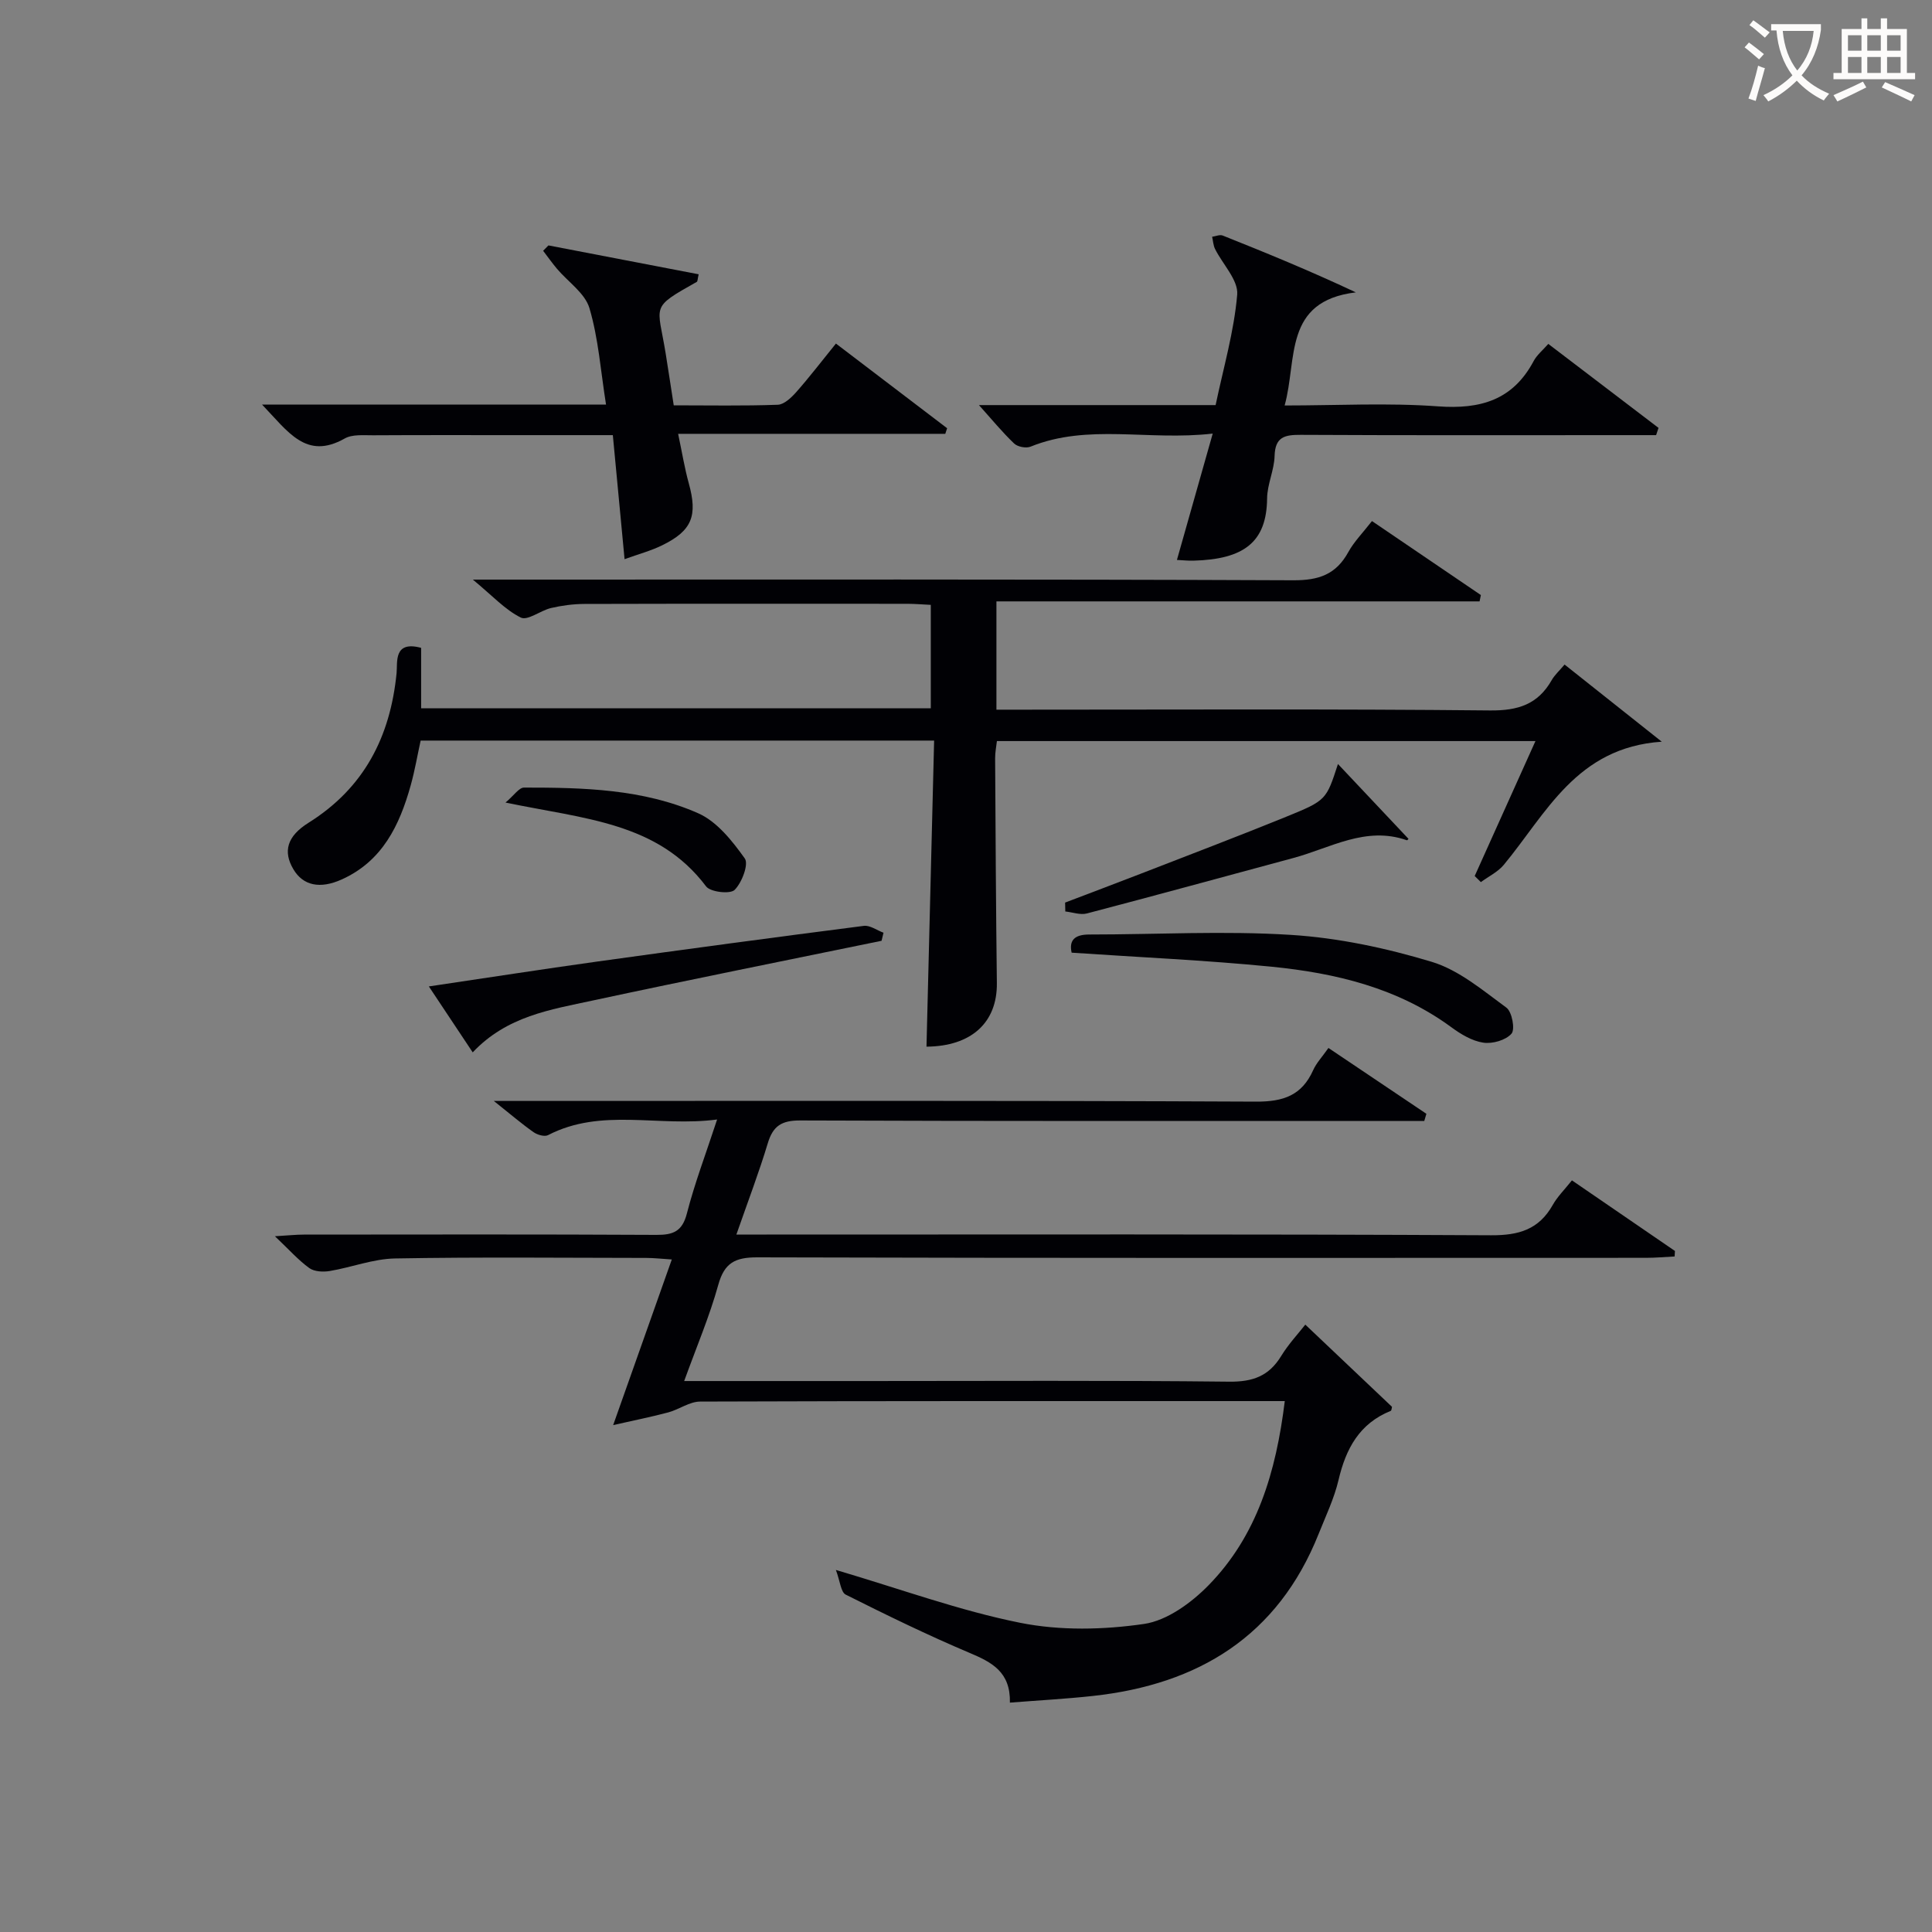 <svg enable-background="new 0 0 400 400" viewBox="0 0 400 400" xmlns="http://www.w3.org/2000/svg"><rect x="0" y="0" width="400" height="400" fill="#808080" stroke="none"/><g fill="#010105"><path d="m141.65 285.93h37.87c25 0 50-.15 75 .13 4.87.05 8.19-1.16 10.72-5.29 1.54-2.52 3.61-4.72 5.01-6.52 6.04 5.73 11.98 11.36 17.95 17.02-.07.25-.09.77-.27.84-6.48 2.61-9.28 7.82-10.8 14.3-.9 3.84-2.66 7.49-4.13 11.19-8.43 21.13-24.87 31.15-46.74 33.53-5.59.61-11.21.91-17.17 1.38.14-6.36-3.73-8.35-8.33-10.29-8.7-3.68-17.21-7.83-25.66-12.07-1.02-.51-1.16-2.78-2.04-5.11 13.49 3.98 25.65 8.44 38.19 10.95 8.26 1.65 17.23 1.45 25.61.23 4.77-.7 9.78-4.36 13.34-7.99 10.05-10.26 13.99-23.41 15.8-38.15-1.89 0-3.48 0-5.06 0-38.67 0-77.33-.04-115.99.1-2.2.01-4.35 1.64-6.59 2.24-3.43.92-6.92 1.61-11.41 2.63 4.27-12.07 8.1-22.88 12.14-34.29-2.11-.13-3.7-.32-5.29-.32-17.33-.02-34.67-.2-52 .11-4.52.08-9 1.84-13.53 2.6-1.36.23-3.18.14-4.22-.6-2.26-1.63-4.16-3.78-7.13-6.6 2.65-.15 4.32-.34 5.99-.34 24.33-.02 48.66-.07 73 .06 3.48.02 5.36-.73 6.31-4.46 1.6-6.23 3.91-12.29 6.25-19.43-12.19 1.61-23.92-2.5-35.01 3.24-.72.37-2.21-.06-3-.62-2.44-1.71-4.71-3.67-8.22-6.46h6.32c50.5 0 101-.1 151.49.14 5.68.03 9.49-1.3 11.83-6.52.66-1.48 1.85-2.72 3.16-4.59 6.85 4.6 13.57 9.12 20.28 13.63-.15.49-.29.98-.44 1.48-1.91 0-3.82 0-5.73 0-41.16 0-82.33.06-123.49-.1-3.81-.01-5.61 1.11-6.69 4.69-1.81 6.02-4.06 11.9-6.51 18.93h6.26c50 0 100-.11 149.99.15 5.77.03 9.91-1.2 12.77-6.28.96-1.71 2.42-3.14 3.97-5.09 7.2 4.93 14.27 9.78 21.33 14.62-.02.38-.04.76-.07 1.14-1.98.1-3.96.28-5.93.28-61.33.02-122.66.07-183.99-.1-4.58-.01-6.82 1.13-8.08 5.7-1.8 6.49-4.47 12.76-7.06 19.91z"/><path d="m284.05 107.88c7.79 5.3 15.17 10.31 22.55 15.32-.09.44-.18.87-.27 1.31-33.25 0-66.49 0-100.03 0v22.42h5.19c32.33 0 64.67-.17 97 .16 5.79.06 9.91-1.25 12.77-6.27.63-1.1 1.63-1.99 2.67-3.23 6.53 5.18 12.84 10.19 20.12 15.97-17.68 1.19-23.91 14.88-32.71 25.5-1.23 1.48-3.14 2.39-4.74 3.57-.43-.42-.86-.84-1.28-1.26 4.12-9.15 8.24-18.31 12.58-27.94-37.35 0-74.22 0-111.5 0-.12 1.08-.38 2.34-.37 3.6.09 15.5.17 30.99.36 46.49.1 8.22-5.32 13.11-14.57 13.18.52-21.02 1.05-42.05 1.58-63.37-35.84 0-70.78 0-106.31 0-.66 2.99-1.2 6.2-2.07 9.31-2.3 8.23-5.84 15.62-14.22 19.42-4.54 2.06-8.06 1.31-10.07-2.11-2.14-3.63-1.35-6.79 3.14-9.6 11.51-7.21 16.93-17.78 18.24-31 .22-2.23-.68-6.77 5.08-5.22v12.52h105.52c0-7.08 0-14 0-21.42-1.54-.07-3.14-.21-4.73-.22-22.33-.01-44.67-.03-67 .03-2.3.01-4.64.32-6.88.84-2.19.51-4.86 2.68-6.27 1.98-3.24-1.6-5.85-4.49-9.93-7.86h6.88c54.33 0 108.66-.09 163 .14 5.28.02 8.83-1.21 11.37-5.83 1.18-2.15 2.98-3.96 4.9-6.43z"/><path d="m202.68 83.87h49c1.61-7.71 3.82-15.23 4.47-22.88.25-2.99-3.01-6.27-4.59-9.45-.37-.75-.41-1.68-.6-2.52.74-.1 1.59-.5 2.2-.25 9.01 3.59 17.99 7.27 27.55 11.76-15.07 1.82-12.08 13.87-14.74 23.42 10.87 0 21.36-.58 31.75.18 8.77.64 15.48-1.28 19.79-9.35.68-1.28 1.9-2.27 3.05-3.58 7.69 5.86 15.25 11.63 22.82 17.39-.17.5-.33 1-.5 1.5-1.71 0-3.42 0-5.13 0-22.81 0-45.62.06-68.43-.06-3.34-.02-5.32.41-5.43 4.38-.08 2.94-1.52 5.85-1.55 8.78-.09 9.08-4.82 12.62-15.29 12.89-.99.03-1.97-.08-3.38-.15 2.41-8.51 4.76-16.81 7.41-26.16-13.4 1.54-25.77-2.13-37.73 2.71-.92.37-2.68.03-3.39-.66-2.5-2.39-4.69-5.07-7.28-7.95z"/><path d="m54.25 83.76h71.22c-1.11-6.97-1.57-13.67-3.43-19.95-.92-3.12-4.44-5.45-6.74-8.18-1-1.19-1.9-2.47-2.85-3.71.37-.37.74-.74 1.1-1.11 10.36 1.99 20.71 3.99 31.1 5.98-.23.96-.2 1.46-.39 1.57-9.78 5.5-8.09 4.62-6.44 14.82.55 3.41 1.06 6.83 1.67 10.74 7.31 0 14.43.14 21.54-.12 1.33-.05 2.83-1.5 3.85-2.65 2.73-3.09 5.24-6.38 8.19-10.02 7.84 5.97 15.43 11.75 23.02 17.53-.13.39-.25.78-.38 1.16-18.15 0-36.31 0-55.31 0 .83 3.93 1.34 7.12 2.2 10.22 1.87 6.74.7 9.82-5.51 12.86-2.34 1.15-4.91 1.83-7.78 2.87-.83-8.79-1.61-16.97-2.43-25.68-6.93 0-13.55 0-20.17 0-9.83 0-19.65-.03-29.48.03-1.98.01-4.29-.23-5.87.67-7.99 4.51-11.69-1.4-17.11-7.03z"/><path d="m221.87 197.24c-.57-2.56.61-3.76 3.64-3.76 13.94 0 27.92-.8 41.8.08 9.81.62 19.7 2.73 29.13 5.58 5.61 1.7 10.55 5.9 15.44 9.48 1.17.85 1.84 4.5 1.06 5.39-1.19 1.36-3.95 2.15-5.85 1.86-2.33-.35-4.66-1.76-6.63-3.21-11.11-8.15-23.97-11.2-37.26-12.52-13.68-1.35-27.44-1.95-41.33-2.9z"/><path d="m97.87 217.88c-3.1-4.67-5.93-8.91-9.08-13.65 11.96-1.77 23.36-3.55 34.78-5.14 18.41-2.56 36.84-5.04 55.28-7.4 1.27-.16 2.71.92 4.07 1.42-.13.56-.27 1.11-.4 1.67-19.94 4.1-39.91 8.09-59.82 12.37-8.7 1.88-17.74 3.21-24.83 10.73z"/><path d="m277.01 158.18c5.02 5.32 9.81 10.4 14.59 15.48.1-.09-.21.35-.34.3-8.5-2.98-15.8 1.61-23.49 3.68-14.24 3.84-28.47 7.74-42.74 11.48-1.36.36-2.97-.25-4.47-.41-.01-.61-.03-1.23-.04-1.84 5.22-1.99 10.46-3.96 15.67-5.98 10.04-3.9 20.12-7.73 30.1-11.79 8.35-3.39 8.3-3.51 10.72-10.92z"/><path d="m104.66 166.16c1.78-1.5 2.8-3.1 3.83-3.1 12.29-.01 24.69.29 36.09 5.33 3.88 1.72 7.04 5.73 9.62 9.34.85 1.19-.6 5.02-2.11 6.52-.92.91-5.01.45-5.9-.73-10.02-13.31-25.22-13.95-41.53-17.36z"/></g><path d="m362.1 8.8c1.1.8 2.1 1.6 3.1 2.4l-1 1.1c-1.3-1.1-2.3-2-3-2.5zm1.9 4.8c.5.2.9.4 1.4.5-.6 2.3-1.3 4.5-1.9 6.8l-1.5-.5c.8-2.1 1.4-4.3 2-6.8zm-1-9.4c1.3.9 2.4 1.8 3.4 2.5l-1 1.1c-1.4-1.2-2.4-2.1-3.2-2.6zm3.7 2.2v-1.4h10.3v1.2c-.5 3.6-1.8 6.8-4 9.4 1.5 1.6 3.4 2.8 5.7 3.8-.3.4-.7.8-1.1 1.4-2.3-1.1-4.1-2.5-5.6-4.1-1.6 1.6-3.6 3.1-5.9 4.3-.3-.5-.7-.9-1-1.3 2.4-1.1 4.4-2.5 6-4.1-1.9-2.5-3-5.6-3.3-9.3h-1.1zm8.8 0h-6.4c.3 3.3 1.3 6 3 8.2 2-2.3 3.1-5.1 3.4-8.2z" fill="#fcfbfa"/><path d="m385.3 3.8h1.3v2.2h2.8v-2.2h1.3v2.2h4.1v9.1h1.7v1.3h-16.9v-1.3h1.7v-9.1h4.1v-2.2zm.4 13.1.7 1.2c-1.8.9-3.8 1.9-6 2.9-.2-.4-.5-.8-.8-1.3 2.3-1 4.3-1.9 6.1-2.8zm-3.1-6.4h2.8v-3.2h-2.8zm0 4.6h2.8v-3.3h-2.8zm4-4.6h2.8v-3.2h-2.8zm0 4.6h2.8v-3.3h-2.8zm3.7 1.9c2.1.9 4.1 1.8 6.1 2.7l-.7 1.3c-2.2-1.1-4.2-2-6.1-2.9zm3.2-9.7h-2.8v3.2h2.8zm-2.8 7.8h2.8v-3.3h-2.8z" fill="#fcfbfa"/></svg>
